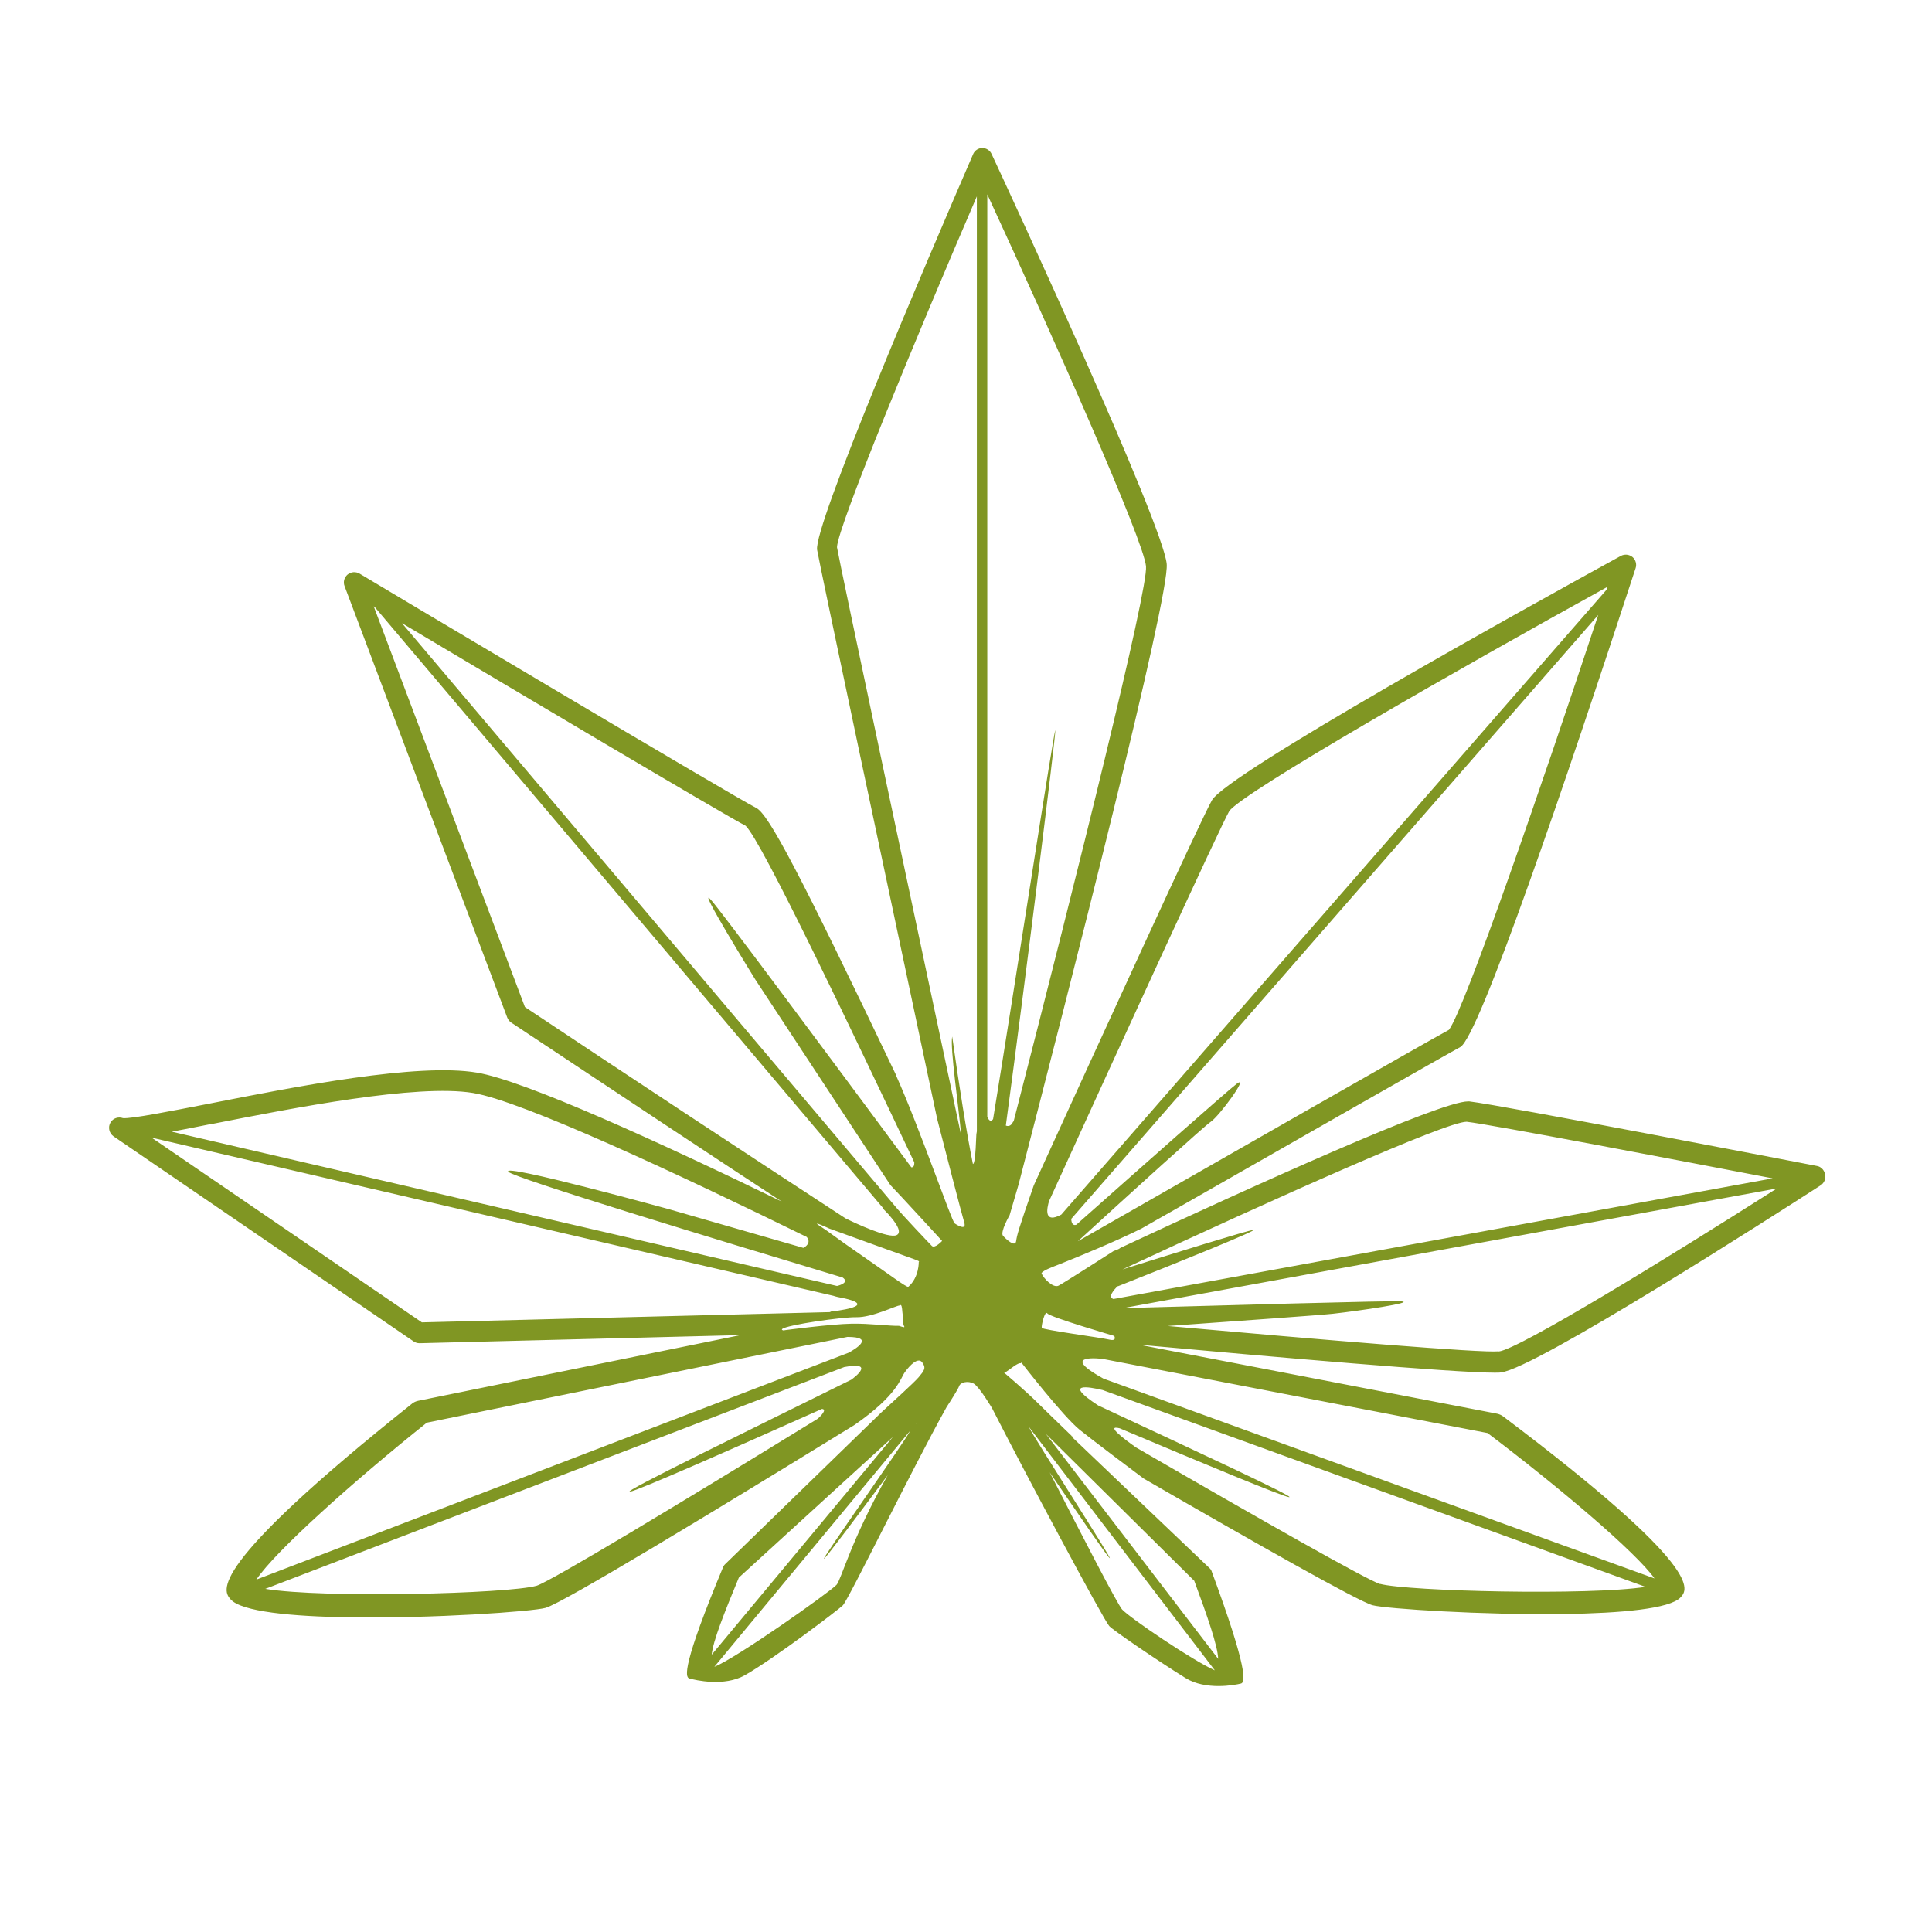 <svg xmlns="http://www.w3.org/2000/svg" fill="none" viewBox="0 0 248 248" height="248" width="248">
<path fill="#809623" d="M234.262 150.708C234.156 150.177 233.752 149.752 233.221 149.667C231.564 149.348 192.789 141.869 188.603 141.381C188.561 141.381 188.497 141.381 188.454 141.381C184.821 141.381 161.174 152.089 143.815 160.184C143.582 160.396 142.944 160.588 142.944 160.588C142.944 160.588 136.591 164.667 135.89 165.028C135.189 165.389 133.978 164.115 133.702 163.477C133.659 163.371 133.893 163.201 134.297 162.988C134.297 162.988 134.424 162.925 134.615 162.84C134.998 162.67 135.487 162.479 136.039 162.266C138.546 161.267 143.199 159.355 146.535 157.698C147.767 156.997 149.042 156.253 150.338 155.531C150.38 155.51 150.444 155.467 150.487 155.446C166.74 146.161 186.054 135.134 187.435 134.412C189.835 133.158 201.011 100.29 209.956 72.924C210.126 72.414 209.956 71.84 209.552 71.5C209.127 71.16 208.554 71.097 208.065 71.352C196.252 77.832 157.541 99.291 155.565 102.733C154.205 105.113 140.968 134.029 132.703 152.153C130.621 158.144 130.557 158.527 130.43 159.334C130.302 160.141 129.155 159.079 128.751 158.633C128.348 158.165 129.601 155.977 129.601 155.977C129.686 155.701 130.26 153.725 130.749 152.046C137.208 127.124 150.168 76.557 149.764 72.393C149.276 67.187 129.538 24.588 127.285 19.765C127.073 19.297 126.605 19 126.096 19C125.586 19 125.097 19.319 124.906 19.807C118.723 34.085 104.403 67.612 104.891 70.587C105.231 72.626 114.516 116.395 120.295 143.612C120.996 146.352 123.503 156.062 123.78 156.933C124.077 157.953 122.972 157.337 122.547 157.039C122.144 156.742 118.064 144.823 115.005 138.002C115.005 138.002 115.005 137.981 115.005 137.96C102.554 111.869 98.645 104.496 97.073 103.71C94.226 102.287 46.612 73.923 46.145 73.625C45.656 73.349 45.061 73.391 44.615 73.753C44.19 74.114 44.02 74.709 44.232 75.24L65.118 130.63C65.224 130.885 65.394 131.118 65.628 131.267C80.33 141.041 91.612 148.519 100.345 154.235C84.813 146.692 67.37 138.704 61.208 137.684C53.602 136.409 38.113 139.447 26.81 141.678C21.902 142.634 16.824 143.633 15.783 143.527C15.188 143.314 14.53 143.527 14.19 144.079C13.828 144.674 13.998 145.46 14.572 145.864L53.092 172.188C53.305 172.337 53.581 172.422 53.836 172.422H53.878L95.054 171.381L53.666 179.816C53.39 179.88 53.135 179.986 52.922 180.156C26.215 201.424 28.68 204.228 29.593 205.29C30.974 206.884 37.455 207.5 44.827 207.606C55.599 207.776 68.326 206.863 70.026 206.395C72.257 205.779 91.888 193.86 109.714 182.897C115.239 179.051 115.578 176.926 116.152 176.14C116.811 175.227 117.852 174.164 118.383 174.887C118.914 175.609 118.638 175.928 117.916 176.799C117.321 177.5 114.24 180.283 113.156 181.282L93.036 200.829C93.036 200.829 92.887 200.999 92.845 201.105C87.575 213.747 87.937 215.276 88.468 215.446C89.275 215.68 92.972 216.53 95.607 215.043C99.452 212.854 107.675 206.587 108.185 206.077C108.928 205.333 116.981 188.739 121.506 180.623C121.995 179.88 122.994 178.307 123.121 177.925C123.291 177.436 124.247 177.202 124.991 177.606C125.713 178.01 127.349 180.772 127.349 180.772C131.492 188.909 141.669 207.946 142.392 208.732C142.88 209.264 148.426 213.067 152.186 215.404C154.757 216.997 158.475 216.317 159.304 216.105C159.835 215.956 160.26 214.469 155.501 201.615C155.458 201.509 155.395 201.424 155.31 201.339L137.505 184.363C137.505 184.363 137.675 184.448 137.76 184.511C135.827 182.642 133.851 180.729 133.192 180.071C131.747 178.626 128.9 176.204 128.9 176.204C128.9 176.204 129.006 176.161 129.176 176.076C129.686 175.758 130.664 174.887 131.025 174.993C131.046 174.972 131.089 174.929 131.11 174.908C131.11 174.908 136.421 181.77 138.589 183.534C140.352 184.957 145.069 188.484 146.79 189.78C161.131 198.067 174.41 205.588 176.195 206.055C177.874 206.502 190.303 207.33 200.841 207.181C208.044 207.075 214.375 206.523 215.735 205.036C216.627 204.058 219.028 201.466 192.916 181.792C192.704 181.643 192.47 181.537 192.194 181.473L146.216 172.613C163.426 174.185 186.542 176.204 191.854 176.204C192.236 176.204 192.534 176.204 192.704 176.161C197.059 175.673 227.633 156.083 233.71 152.153C234.156 151.855 234.39 151.324 234.283 150.793L234.262 150.708ZM186.011 132.181C183.1 133.753 154.863 149.901 138.355 159.334C145.218 153.066 154.672 144.483 155.395 144.015C156.521 143.272 160.388 137.96 158.794 139.086C157.796 139.808 146.429 149.879 138.164 157.209C137.611 157.401 137.526 156.784 137.505 156.466L205.154 78.937C197.994 100.587 188.008 129.525 186.011 132.16V132.181ZM134.722 154.044C144.368 132.882 156.584 106.239 157.796 104.114C159.538 101.692 187.328 85.821 206.344 75.325C206.302 75.452 206.259 75.58 206.217 75.707L136.23 155.913C134.021 157.103 134.318 155.255 134.7 154.044H134.722ZM94.842 202.507L114.622 184.448L91.357 212.408C91.506 210.708 92.993 206.969 94.842 202.507ZM113.942 189.377C109.204 197.769 107.993 202.762 107.377 203.442C106.272 204.547 94.544 212.833 91.697 213.959L116.853 183.64C116.11 185.127 105.146 200.574 105.784 200.085C106.145 199.809 110.331 194.221 113.921 189.398L113.942 189.377ZM117.597 182.748C117.597 182.748 117.597 182.748 117.576 182.748L117.618 182.705C117.618 182.705 117.618 182.705 117.618 182.727L117.597 182.748ZM67.391 129.291L47.972 77.832C47.972 77.832 48.057 77.896 48.099 77.917L113.348 155.063L113.411 155.212C113.411 155.212 113.688 155.488 114.049 155.871L114.474 156.381C115.154 157.209 115.77 158.229 115.09 158.548C114.049 159.015 109.799 157.018 108.546 156.402C95.904 148.158 79.948 137.641 67.391 129.27V129.291ZM27.256 144.27C37.731 142.209 53.538 139.107 60.72 140.297C67.115 141.359 87.214 150.772 103.553 158.782C104.19 159.546 103.362 160.056 103.128 160.184L85.854 155.212C85.854 155.212 64.332 149.284 65.245 150.41C65.861 151.175 91.655 159.015 108.163 163.987C109.056 164.603 107.823 164.986 107.441 165.071L22.051 145.269C23.496 144.993 25.195 144.674 27.277 144.249L27.256 144.27ZM54.154 169.745L19.459 146.034L107.016 166.345C107.016 166.345 107.229 166.43 107.462 166.473C113.773 167.641 106.591 168.364 106.591 168.364V168.428L54.133 169.745H54.154ZM109.247 177.117C96.159 183.598 79.629 191.629 80.862 191.48C81.796 191.374 93.609 186.169 105.508 180.857C106.23 180.899 105.316 181.813 104.976 182.11C87.002 193.159 70.812 202.911 68.9 203.548C65.224 204.589 41.449 205.184 34.055 203.952L108.376 175.481C112.285 174.759 109.884 176.671 109.226 177.139L109.247 177.117ZM108.95 173.633L32.908 202.762C35.288 199.171 45.358 190.142 54.792 182.62L108.78 171.615C112.37 171.615 109.799 173.166 108.95 173.633ZM115.409 170.191C114.389 170.234 111.563 169.872 109.353 169.915C106.719 169.957 100.791 170.743 100.791 170.743L100.578 170.786C100.366 170.743 100.323 170.658 100.408 170.595C101.025 170.064 108.121 169.044 109.927 169.086C111.988 169.129 115.132 167.535 115.493 167.578C115.727 167.344 115.791 167.811 115.833 168.428C115.897 168.831 115.94 169.299 115.918 169.639C115.94 169.894 115.982 170.127 116.067 170.255C116.173 170.446 115.897 170.361 115.409 170.191ZM117.937 161.969C117.937 161.969 118.001 163.966 116.598 165.177C116.428 165.326 113.9 163.413 110.564 161.119C107.229 158.824 106.57 158.229 105.253 157.379C103.935 156.529 106.442 157.698 106.442 157.698C106.442 157.698 116.407 161.31 117.321 161.629C118.234 161.947 117.937 161.969 117.937 161.969ZM119.615 159.929C119.254 159.568 115.663 155.786 114.899 154.83L51.605 79.999C65.054 88.009 93.525 104.921 95.692 105.984C97.71 107.79 109.502 132.627 117.363 149.199C117.384 149.752 117.193 149.858 116.981 149.837C106.612 135.835 92.547 116.926 91.272 115.523C89.233 113.25 96.945 125.722 96.945 125.722L114.304 152.131C115.685 153.555 120.933 159.292 120.933 159.292C120.933 159.292 119.998 160.311 119.615 159.929ZM125.394 145.226C125.373 145.354 125.352 145.481 125.331 145.587C125.224 148.498 125.076 149.433 124.885 149.412C124.12 145.672 123.079 139.171 122.229 133.052C121.931 134.412 123.057 142.039 123.397 145.842C117.703 119.008 107.76 72.223 107.441 70.247C107.505 67.676 117.788 42.86 125.394 25.204V145.205V145.226ZM126.733 143.314V24.949C135.38 43.667 146.79 69.333 147.108 72.69C147.385 75.665 138.397 111.805 130.111 143.951C130.111 143.951 130.069 143.951 130.047 143.994C129.729 144.653 129.325 144.568 129.113 144.483C131.726 125.042 135.465 94.893 135.465 93.788C135.465 92.577 130.217 126.912 127.477 143.654C127.137 144.143 126.86 143.675 126.733 143.335V143.314ZM153.291 202.89C154.97 207.436 156.308 211.24 156.372 212.939L134.254 184.065L153.291 202.911V202.89ZM155.968 214.427C153.164 213.194 145.09 207.734 144.028 206.587C143.433 205.885 139.12 197.578 134.743 188.994C138.142 193.966 142.094 199.724 142.434 200C143.05 200.51 132.746 184.639 132.045 183.13L155.968 214.448V214.427ZM143.497 165.113C151.252 162.054 161.875 157.741 160.834 157.889C159.899 158.017 151.145 160.736 144.091 162.946C163.808 153.767 185.607 143.994 188.263 143.994C191.471 144.355 216.564 149.157 227.548 151.26L142.923 166.749C142.179 166.494 142.965 165.581 143.475 165.092L143.497 165.113ZM133.723 170.425C133.659 170.17 134.127 168.13 134.445 168.598C134.764 169.065 143.029 171.487 143.029 171.487C143.029 171.487 143.433 172.209 142.37 171.955C141.308 171.7 133.787 170.701 133.723 170.446V170.425ZM177.151 203.336C175.43 202.783 161.79 195.05 145.834 185.807C144.474 184.851 141.776 182.854 143.73 183.343C154.524 187.89 164.594 192.075 165.466 192.181C166.57 192.309 153.079 186.062 140.968 180.411C136.379 177.415 139.757 178.01 141.542 178.435L211.231 203.697C204.007 204.823 180.763 204.271 177.151 203.315V203.336ZM190.983 183.98C200.204 190.949 210.041 199.299 212.378 202.613L141.648 176.969C136.953 174.377 139.396 174.228 141.457 174.419L190.983 183.959V183.98ZM192.364 173.463C190.175 173.697 170.097 172.018 149.892 170.212C159.41 169.532 169.354 168.831 171.096 168.64C174.538 168.258 181.698 167.195 179.892 167.047C178.617 166.94 156.584 167.578 144.155 167.918L228.079 152.556C214.163 161.416 194.998 173.187 192.385 173.484L192.364 173.463Z"></path>
</svg>
